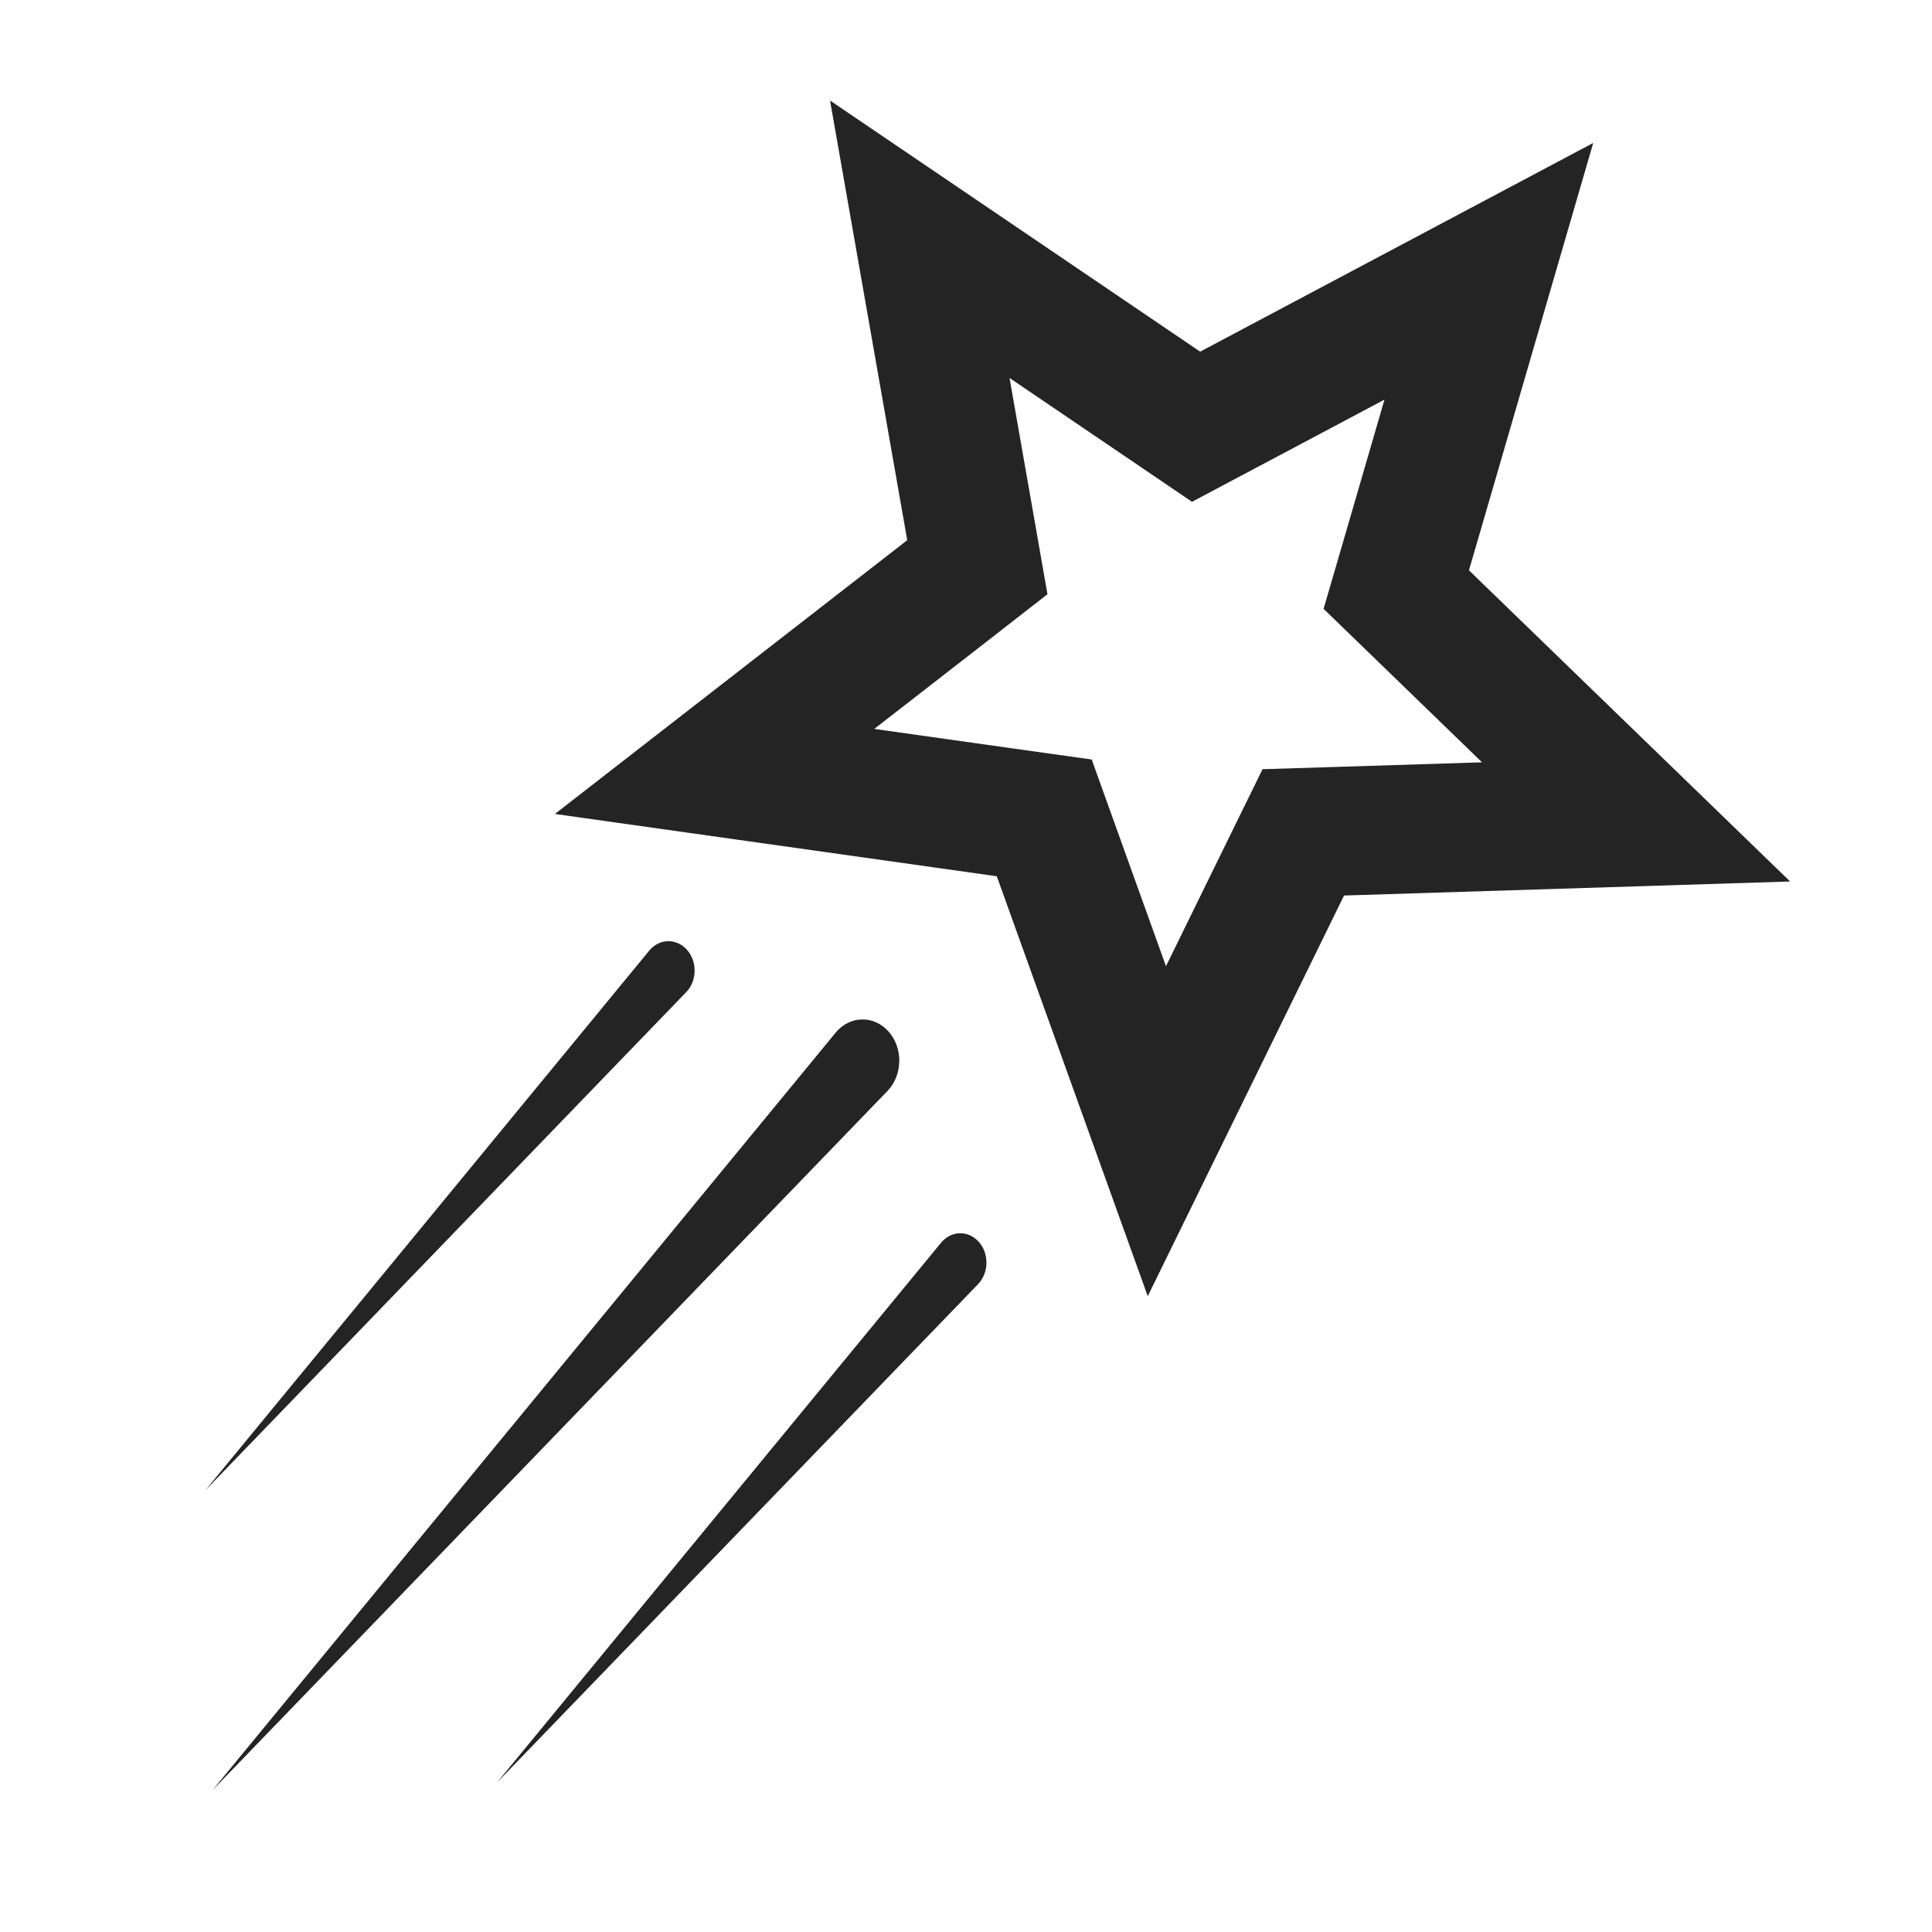<svg width="24" height="24" viewBox="0 0 24 24" fill="none" xmlns="http://www.w3.org/2000/svg">
<path d="M2.641 22.237L10.38 12.829C10.555 12.615 10.854 12.608 11.038 12.814C11.221 13.02 11.215 13.355 11.024 13.553L2.641 22.237Z" fill="#242424"/>
<path d="M6.175 22.142L12.149 15.953C12.285 15.813 12.289 15.573 12.159 15.427C12.028 15.28 11.815 15.285 11.69 15.438L6.175 22.142Z" fill="#242424"/>
<path d="M2.55 18.514L8.524 12.325C8.66 12.185 8.664 11.946 8.534 11.799C8.403 11.652 8.19 11.657 8.065 11.809L2.55 18.514Z" fill="#242424"/>
<path d="M8.877 9.583L11.761 7.342L12.141 7.046L12.058 6.572L11.426 2.972L14.459 5.03L14.858 5.301L15.284 5.075L18.495 3.37L17.48 6.861L17.345 7.324L17.691 7.659L20.324 10.21L16.671 10.325L16.19 10.34L15.978 10.772L14.371 14.052L13.135 10.614L12.972 10.16L12.494 10.093L8.877 9.583Z" stroke="#242424" stroke-width="1.6"/>
</svg>
